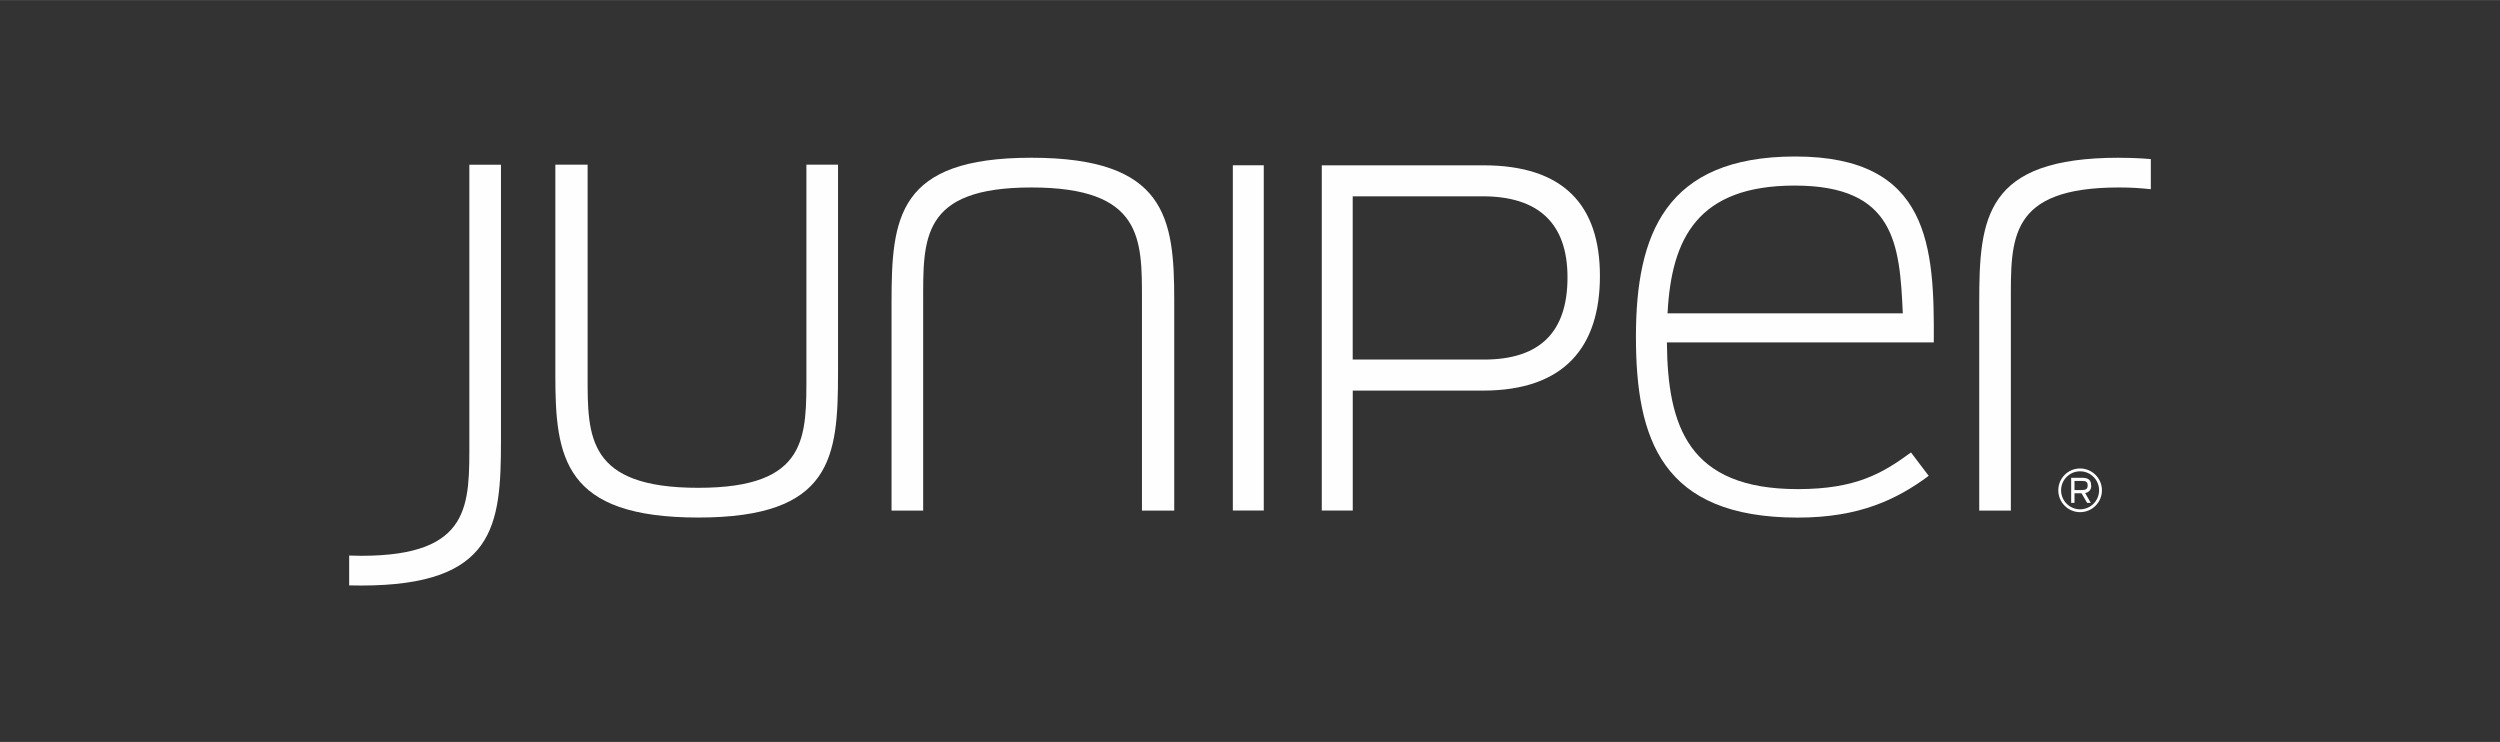 <?xml version="1.0" encoding="UTF-8"?>
<!DOCTYPE svg PUBLIC "-//W3C//DTD SVG 1.1//EN" "http://www.w3.org/Graphics/SVG/1.1/DTD/svg11.dtd">
<!-- Creator: CorelDRAW -->
<svg xmlns="http://www.w3.org/2000/svg" xml:space="preserve" width="6.048in" height="1.795in" version="1.1" style="shape-rendering:geometricPrecision; text-rendering:geometricPrecision; image-rendering:optimizeQuality; fill-rule:evenodd; clip-rule:evenodd"
viewBox="0 0 501.18 148.72"
 xmlns:xlink="http://www.w3.org/1999/xlink"
 xmlns:xodm="http://www.corel.com/coreldraw/odm/2003">
 <rect x="0" y="0" width="501.18" height="148.72" fill="#333333" stroke="none"/>
 <defs>
  <style type="text/css">
   <![CDATA[
    .fil1 {fill:none;fill-rule:nonzero}
    .fil0 {fill:#FEFEFE;fill-rule:nonzero}
   ]]>
  </style>
 </defs>
 <g id="Layer_x0020_1">
  <g id="_2152372723808">
   <path class="fil0" d="M161.66 74.71c0,12.8 0.51,23.07 -21.68,23.07 -22.31,0 -22.18,-10.27 -22.18,-22.44l0 -42.34 -6.47 0 0 42.22c0,16.48 1.65,28.52 28.65,28.52 26.87,0 28.02,-12.04 28.02,-29.03l0 -41.71 -6.34 0 0 41.71 -0 -0z"/>
   <path class="fil0" d="M297.38 33.13l-32.4 0 0 69.21 6.21 0 0 -24.05 26.11 0c16.25,0 23.44,-8.69 23.44,-22.98 0,-14.2 -7.29,-22.18 -23.35,-22.18l-0 0zm0.09 38.94l-26.29 0 0 -32.73 26.02 0c11.03,0 17.04,5.23 17.04,16.25 0,11.02 -5.56,16.48 -16.76,16.48z"/>
   <rect class="fil0" x="247.15" y="33.12" width="6.2" height="69.21"/>
   <path class="fil0" d="M206.74 31.61c-26.87,0 -28.01,12.04 -28.01,29.03l0 41.71 6.34 0 0 -41.71c0,-12.8 -0.51,-23.07 21.68,-23.07 22.31,0 22.18,10.27 22.18,22.44l0 42.34 6.47 0 0 -42.22c0,-16.48 -1.65,-28.52 -28.65,-28.52z"/>
   <path class="fil0" d="M424.8 31.61c-26.88,0 -28.02,12.04 -28.02,29.03l0 41.71 6.34 0 0 -41.71c0,-12.8 -0.51,-23.07 21.68,-23.07 0.06,0 0.15,0 0.22,0 2.06,0 4.12,0.12 6.16,0.35l0 -6.04c-1.96,-0.17 -4.07,-0.26 -6.38,-0.26l-0 0z"/>
   <path class="fil0" d="M359.91 31.36c-26.12,0 -31.95,15.72 -31.95,36.13l0 0c0,20.41 5.07,36.26 32.45,36.26 12.42,0 19.9,-3.68 26.24,-8.37l-3.55 -4.69c-5.71,4.18 -11.03,7.35 -22.69,7.35 -21.93,0 -26.11,-12.55 -26.24,-29.41l53.5 0c0.13,-19.14 -0.76,-37.27 -27.76,-37.27l-0 0zm-25.61 31.44c0.76,-15.08 6.09,-25.61 25.48,-25.61 20.16,0 21.05,11.79 21.68,25.61l-47.16 0z"/>
   <path class="fil0" d="M94.09 88.34c0,12.8 0.51,23.07 -21.68,23.07 -0.84,0 -1.63,-0.02 -2.41,-0.05l0 5.98c0.78,0.02 1.58,0.03 2.41,0.03l0 0c26.87,0 28.02,-12.04 28.02,-29.03l0 -55.33 -6.34 0 0 55.33 -0 0z"/>
   <path class="fil0" d="M417 93.9c-0,0 -0,0 -0,0 -2.42,0 -4.37,1.96 -4.37,4.38 0,2.42 1.96,4.38 4.37,4.38 2.42,0 4.38,-1.96 4.38,-4.38 -0,-2.41 -1.96,-4.37 -4.37,-4.38l0 0 0 0zm0 8.19c-0,0 -0,0 -0,0 -2.1,0 -3.81,-1.71 -3.81,-3.81 0,-2.1 1.71,-3.81 3.81,-3.81 2.1,0 3.81,1.71 3.81,3.81 -0,2.1 -1.7,3.8 -3.81,3.81l0 0z"/>
   <path class="fil0" d="M419.21 97.28c0,-0.99 -0.49,-1.51 -1.76,-1.51l-2.24 0 0 5.03 0.67 0 0 -1.93 1.4 0 1.13 1.93 0.73 0 -1.13 -1.98c0.7,-0.08 1.22,-0.67 1.22,-1.37 0,-0.05 -0,-0.11 -0.01,-0.16l0 0 -0 -0zm-1.77 0.95l-1.56 0 0 -1.83 1.54 0c0.72,0 1.1,0.17 1.1,0.89 0,0.74 -0.4,0.93 -1.08,0.93l0 0z"/>
  </g>
  <rect class="fil1" x="-0" y="0" width="501.18" height="148.72"/>
 </g>
</svg>
